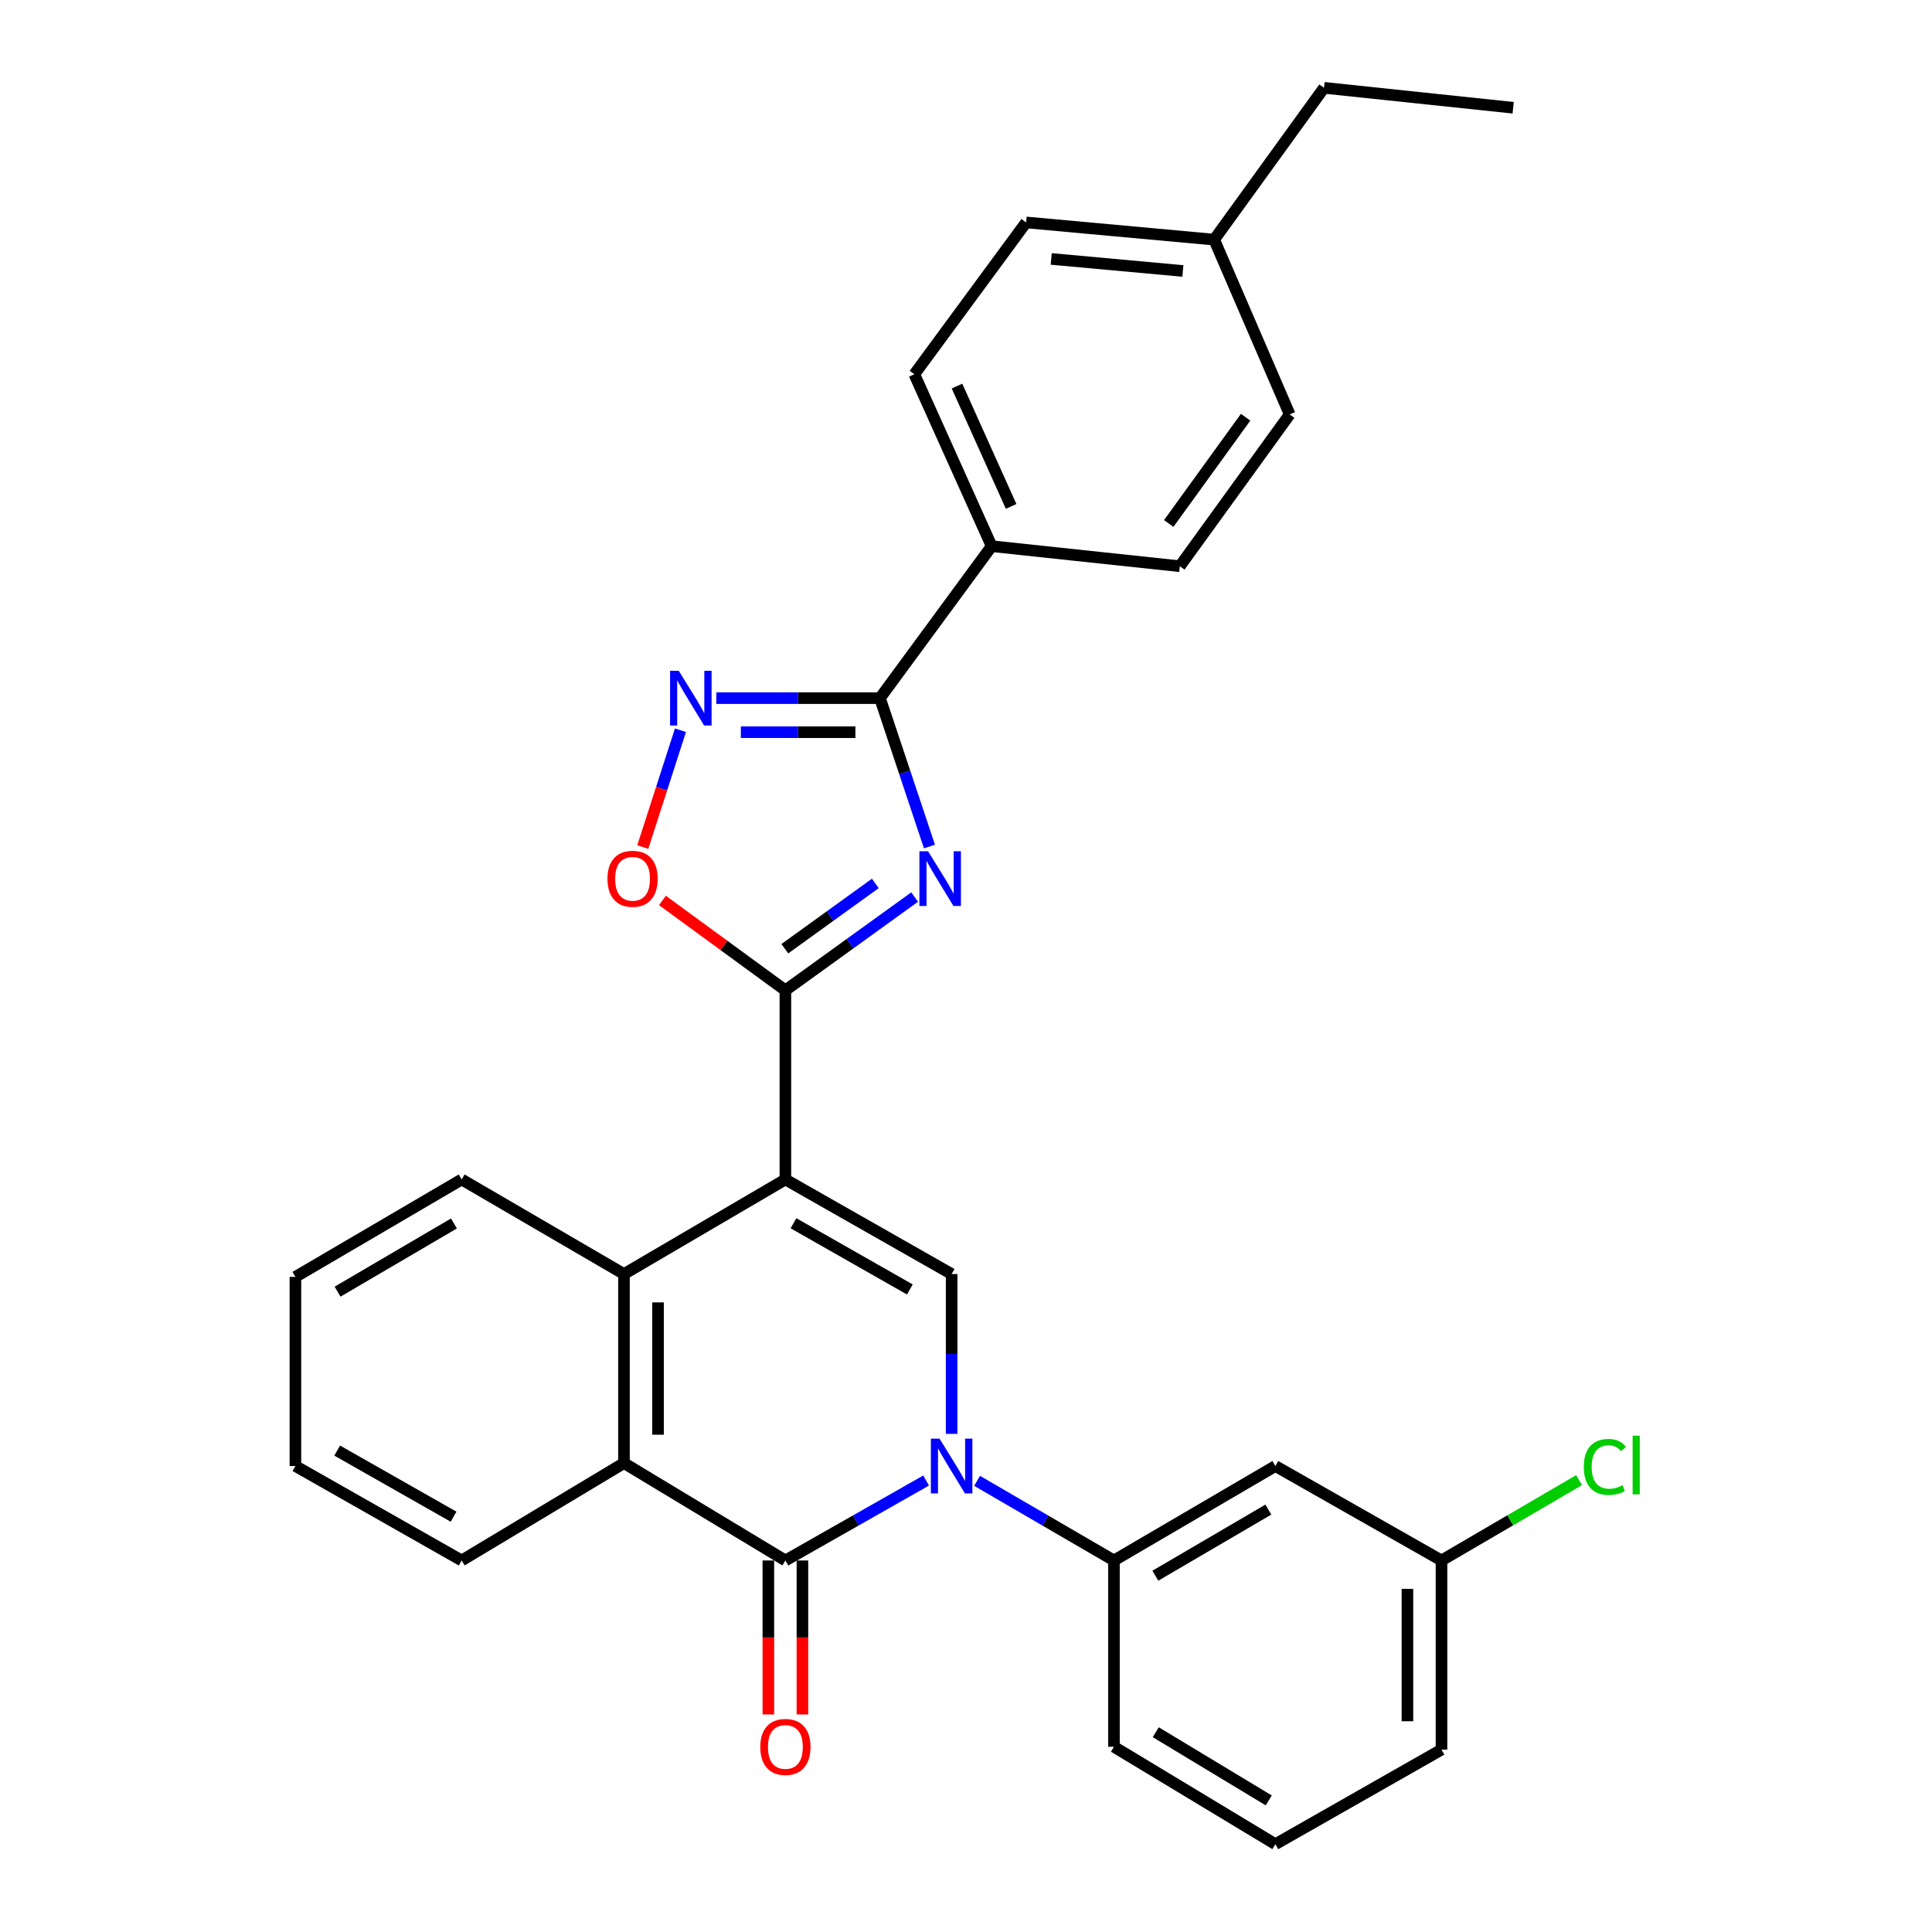<?xml version='1.0' encoding='iso-8859-1'?>
<svg version='1.1' baseProfile='full'
              xmlns='http://www.w3.org/2000/svg'
                      xmlns:rdkit='http://www.rdkit.org/xml'
                      xmlns:xlink='http://www.w3.org/1999/xlink'
                  xml:space='preserve'
width='1000px' height='1000px' viewBox='0 0 1000 1000'>
<!-- END OF HEADER -->
<rect style='opacity:1.0;fill:#FFFFFF;stroke:none' width='1000' height='1000' x='0' y='0'> </rect>
<path class='bond-1' d='M 406.515,610.487 L 406.515,512.596' style='fill:none;fill-rule:evenodd;stroke:#000000;stroke-width:6px;stroke-linecap:butt;stroke-linejoin:miter;stroke-opacity:1' />
<path class='bond-4' d='M 406.515,610.487 L 492.564,659.443' style='fill:none;fill-rule:evenodd;stroke:#000000;stroke-width:6px;stroke-linecap:butt;stroke-linejoin:miter;stroke-opacity:1' />
<path class='bond-4' d='M 410.704,633.155 L 470.938,667.424' style='fill:none;fill-rule:evenodd;stroke:#000000;stroke-width:6px;stroke-linecap:butt;stroke-linejoin:miter;stroke-opacity:1' />
<path class='bond-6' d='M 406.515,610.487 L 322.964,659.443' style='fill:none;fill-rule:evenodd;stroke:#000000;stroke-width:6px;stroke-linecap:butt;stroke-linejoin:miter;stroke-opacity:1' />
<path class='bond-0' d='M 492.564,742.168 L 492.564,700.805' style='fill:none;fill-rule:evenodd;stroke:#0000FF;stroke-width:6px;stroke-linecap:butt;stroke-linejoin:miter;stroke-opacity:1' />
<path class='bond-0' d='M 492.564,700.805 L 492.564,659.443' style='fill:none;fill-rule:evenodd;stroke:#000000;stroke-width:6px;stroke-linecap:butt;stroke-linejoin:miter;stroke-opacity:1' />
<path class='bond-10' d='M 505.734,766.476 L 541.155,787.088' style='fill:none;fill-rule:evenodd;stroke:#0000FF;stroke-width:6px;stroke-linecap:butt;stroke-linejoin:miter;stroke-opacity:1' />
<path class='bond-10' d='M 541.155,787.088 L 576.575,807.699' style='fill:none;fill-rule:evenodd;stroke:#000000;stroke-width:6px;stroke-linecap:butt;stroke-linejoin:miter;stroke-opacity:1' />
<path class='bond-30' d='M 479.35,766.32 L 442.933,787.01' style='fill:none;fill-rule:evenodd;stroke:#0000FF;stroke-width:6px;stroke-linecap:butt;stroke-linejoin:miter;stroke-opacity:1' />
<path class='bond-30' d='M 442.933,787.01 L 406.515,807.699' style='fill:none;fill-rule:evenodd;stroke:#000000;stroke-width:6px;stroke-linecap:butt;stroke-linejoin:miter;stroke-opacity:1' />
<path class='bond-2' d='M 406.515,512.596 L 439.967,488.453' style='fill:none;fill-rule:evenodd;stroke:#000000;stroke-width:6px;stroke-linecap:butt;stroke-linejoin:miter;stroke-opacity:1' />
<path class='bond-2' d='M 439.967,488.453 L 473.418,464.311' style='fill:none;fill-rule:evenodd;stroke:#0000FF;stroke-width:6px;stroke-linecap:butt;stroke-linejoin:miter;stroke-opacity:1' />
<path class='bond-2' d='M 406.233,491.057 L 429.649,474.157' style='fill:none;fill-rule:evenodd;stroke:#000000;stroke-width:6px;stroke-linecap:butt;stroke-linejoin:miter;stroke-opacity:1' />
<path class='bond-2' d='M 429.649,474.157 L 453.065,457.257' style='fill:none;fill-rule:evenodd;stroke:#0000FF;stroke-width:6px;stroke-linecap:butt;stroke-linejoin:miter;stroke-opacity:1' />
<path class='bond-9' d='M 406.515,512.596 L 374.693,489.333' style='fill:none;fill-rule:evenodd;stroke:#000000;stroke-width:6px;stroke-linecap:butt;stroke-linejoin:miter;stroke-opacity:1' />
<path class='bond-9' d='M 374.693,489.333 L 342.87,466.07' style='fill:none;fill-rule:evenodd;stroke:#FF0000;stroke-width:6px;stroke-linecap:butt;stroke-linejoin:miter;stroke-opacity:1' />
<path class='bond-5' d='M 481.083,438.154 L 468.272,399.753' style='fill:none;fill-rule:evenodd;stroke:#0000FF;stroke-width:6px;stroke-linecap:butt;stroke-linejoin:miter;stroke-opacity:1' />
<path class='bond-5' d='M 468.272,399.753 L 455.461,361.352' style='fill:none;fill-rule:evenodd;stroke:#000000;stroke-width:6px;stroke-linecap:butt;stroke-linejoin:miter;stroke-opacity:1' />
<path class='bond-3' d='M 406.515,807.699 L 322.964,757.285' style='fill:none;fill-rule:evenodd;stroke:#000000;stroke-width:6px;stroke-linecap:butt;stroke-linejoin:miter;stroke-opacity:1' />
<path class='bond-13' d='M 397.7,807.699 L 397.7,847.55' style='fill:none;fill-rule:evenodd;stroke:#000000;stroke-width:6px;stroke-linecap:butt;stroke-linejoin:miter;stroke-opacity:1' />
<path class='bond-13' d='M 397.7,847.55 L 397.7,887.4' style='fill:none;fill-rule:evenodd;stroke:#FF0000;stroke-width:6px;stroke-linecap:butt;stroke-linejoin:miter;stroke-opacity:1' />
<path class='bond-13' d='M 415.331,807.699 L 415.331,847.55' style='fill:none;fill-rule:evenodd;stroke:#000000;stroke-width:6px;stroke-linecap:butt;stroke-linejoin:miter;stroke-opacity:1' />
<path class='bond-13' d='M 415.331,847.55 L 415.331,887.4' style='fill:none;fill-rule:evenodd;stroke:#FF0000;stroke-width:6px;stroke-linecap:butt;stroke-linejoin:miter;stroke-opacity:1' />
<path class='bond-12' d='M 455.461,361.352 L 513.28,282.699' style='fill:none;fill-rule:evenodd;stroke:#000000;stroke-width:6px;stroke-linecap:butt;stroke-linejoin:miter;stroke-opacity:1' />
<path class='bond-31' d='M 455.461,361.352 L 413.109,361.352' style='fill:none;fill-rule:evenodd;stroke:#000000;stroke-width:6px;stroke-linecap:butt;stroke-linejoin:miter;stroke-opacity:1' />
<path class='bond-31' d='M 413.109,361.352 L 370.757,361.352' style='fill:none;fill-rule:evenodd;stroke:#0000FF;stroke-width:6px;stroke-linecap:butt;stroke-linejoin:miter;stroke-opacity:1' />
<path class='bond-31' d='M 442.755,378.983 L 413.109,378.983' style='fill:none;fill-rule:evenodd;stroke:#000000;stroke-width:6px;stroke-linecap:butt;stroke-linejoin:miter;stroke-opacity:1' />
<path class='bond-31' d='M 413.109,378.983 L 383.463,378.983' style='fill:none;fill-rule:evenodd;stroke:#0000FF;stroke-width:6px;stroke-linecap:butt;stroke-linejoin:miter;stroke-opacity:1' />
<path class='bond-8' d='M 322.964,659.443 L 322.964,757.285' style='fill:none;fill-rule:evenodd;stroke:#000000;stroke-width:6px;stroke-linecap:butt;stroke-linejoin:miter;stroke-opacity:1' />
<path class='bond-8' d='M 340.595,674.119 L 340.595,742.608' style='fill:none;fill-rule:evenodd;stroke:#000000;stroke-width:6px;stroke-linecap:butt;stroke-linejoin:miter;stroke-opacity:1' />
<path class='bond-21' d='M 322.964,659.443 L 238.962,610.487' style='fill:none;fill-rule:evenodd;stroke:#000000;stroke-width:6px;stroke-linecap:butt;stroke-linejoin:miter;stroke-opacity:1' />
<path class='bond-7' d='M 352.208,377.966 L 342.451,408.203' style='fill:none;fill-rule:evenodd;stroke:#0000FF;stroke-width:6px;stroke-linecap:butt;stroke-linejoin:miter;stroke-opacity:1' />
<path class='bond-7' d='M 342.451,408.203 L 332.693,438.439' style='fill:none;fill-rule:evenodd;stroke:#FF0000;stroke-width:6px;stroke-linecap:butt;stroke-linejoin:miter;stroke-opacity:1' />
<path class='bond-22' d='M 322.964,757.285 L 238.962,807.699' style='fill:none;fill-rule:evenodd;stroke:#000000;stroke-width:6px;stroke-linecap:butt;stroke-linejoin:miter;stroke-opacity:1' />
<path class='bond-11' d='M 576.575,807.699 L 660.127,758.813' style='fill:none;fill-rule:evenodd;stroke:#000000;stroke-width:6px;stroke-linecap:butt;stroke-linejoin:miter;stroke-opacity:1' />
<path class='bond-11' d='M 598.012,815.584 L 656.498,781.363' style='fill:none;fill-rule:evenodd;stroke:#000000;stroke-width:6px;stroke-linecap:butt;stroke-linejoin:miter;stroke-opacity:1' />
<path class='bond-23' d='M 576.575,807.699 L 576.575,904.131' style='fill:none;fill-rule:evenodd;stroke:#000000;stroke-width:6px;stroke-linecap:butt;stroke-linejoin:miter;stroke-opacity:1' />
<path class='bond-16' d='M 660.127,758.813 L 746.117,807.699' style='fill:none;fill-rule:evenodd;stroke:#000000;stroke-width:6px;stroke-linecap:butt;stroke-linejoin:miter;stroke-opacity:1' />
<path class='bond-14' d='M 513.28,282.699 L 473.258,193.721' style='fill:none;fill-rule:evenodd;stroke:#000000;stroke-width:6px;stroke-linecap:butt;stroke-linejoin:miter;stroke-opacity:1' />
<path class='bond-14' d='M 523.356,262.119 L 495.341,199.835' style='fill:none;fill-rule:evenodd;stroke:#000000;stroke-width:6px;stroke-linecap:butt;stroke-linejoin:miter;stroke-opacity:1' />
<path class='bond-15' d='M 513.28,282.699 L 610.682,293.081' style='fill:none;fill-rule:evenodd;stroke:#000000;stroke-width:6px;stroke-linecap:butt;stroke-linejoin:miter;stroke-opacity:1' />
<path class='bond-17' d='M 473.258,193.721 L 531.117,115.126' style='fill:none;fill-rule:evenodd;stroke:#000000;stroke-width:6px;stroke-linecap:butt;stroke-linejoin:miter;stroke-opacity:1' />
<path class='bond-18' d='M 610.682,293.081 L 667.541,214.506' style='fill:none;fill-rule:evenodd;stroke:#000000;stroke-width:6px;stroke-linecap:butt;stroke-linejoin:miter;stroke-opacity:1' />
<path class='bond-18' d='M 604.927,270.959 L 644.729,215.956' style='fill:none;fill-rule:evenodd;stroke:#000000;stroke-width:6px;stroke-linecap:butt;stroke-linejoin:miter;stroke-opacity:1' />
<path class='bond-19' d='M 746.117,807.699 L 781.722,786.901' style='fill:none;fill-rule:evenodd;stroke:#000000;stroke-width:6px;stroke-linecap:butt;stroke-linejoin:miter;stroke-opacity:1' />
<path class='bond-19' d='M 781.722,786.901 L 817.327,766.103' style='fill:none;fill-rule:evenodd;stroke:#00CC00;stroke-width:6px;stroke-linecap:butt;stroke-linejoin:miter;stroke-opacity:1' />
<path class='bond-33' d='M 746.117,807.699 L 746.117,905.6' style='fill:none;fill-rule:evenodd;stroke:#000000;stroke-width:6px;stroke-linecap:butt;stroke-linejoin:miter;stroke-opacity:1' />
<path class='bond-33' d='M 728.486,822.384 L 728.486,890.915' style='fill:none;fill-rule:evenodd;stroke:#000000;stroke-width:6px;stroke-linecap:butt;stroke-linejoin:miter;stroke-opacity:1' />
<path class='bond-34' d='M 531.117,115.126 L 628.459,124.03' style='fill:none;fill-rule:evenodd;stroke:#000000;stroke-width:6px;stroke-linecap:butt;stroke-linejoin:miter;stroke-opacity:1' />
<path class='bond-34' d='M 544.112,134.019 L 612.252,140.252' style='fill:none;fill-rule:evenodd;stroke:#000000;stroke-width:6px;stroke-linecap:butt;stroke-linejoin:miter;stroke-opacity:1' />
<path class='bond-20' d='M 667.541,214.506 L 628.459,124.03' style='fill:none;fill-rule:evenodd;stroke:#000000;stroke-width:6px;stroke-linecap:butt;stroke-linejoin:miter;stroke-opacity:1' />
<path class='bond-26' d='M 628.459,124.03 L 685.309,45.455' style='fill:none;fill-rule:evenodd;stroke:#000000;stroke-width:6px;stroke-linecap:butt;stroke-linejoin:miter;stroke-opacity:1' />
<path class='bond-27' d='M 238.962,610.487 L 152.904,660.912' style='fill:none;fill-rule:evenodd;stroke:#000000;stroke-width:6px;stroke-linecap:butt;stroke-linejoin:miter;stroke-opacity:1' />
<path class='bond-27' d='M 234.967,633.263 L 174.726,668.56' style='fill:none;fill-rule:evenodd;stroke:#000000;stroke-width:6px;stroke-linecap:butt;stroke-linejoin:miter;stroke-opacity:1' />
<path class='bond-32' d='M 238.962,807.699 L 152.904,758.813' style='fill:none;fill-rule:evenodd;stroke:#000000;stroke-width:6px;stroke-linecap:butt;stroke-linejoin:miter;stroke-opacity:1' />
<path class='bond-32' d='M 234.762,785.036 L 174.521,750.815' style='fill:none;fill-rule:evenodd;stroke:#000000;stroke-width:6px;stroke-linecap:butt;stroke-linejoin:miter;stroke-opacity:1' />
<path class='bond-24' d='M 576.575,904.131 L 660.127,954.545' style='fill:none;fill-rule:evenodd;stroke:#000000;stroke-width:6px;stroke-linecap:butt;stroke-linejoin:miter;stroke-opacity:1' />
<path class='bond-24' d='M 598.217,896.597 L 656.703,931.888' style='fill:none;fill-rule:evenodd;stroke:#000000;stroke-width:6px;stroke-linecap:butt;stroke-linejoin:miter;stroke-opacity:1' />
<path class='bond-25' d='M 660.127,954.545 L 746.117,905.6' style='fill:none;fill-rule:evenodd;stroke:#000000;stroke-width:6px;stroke-linecap:butt;stroke-linejoin:miter;stroke-opacity:1' />
<path class='bond-29' d='M 685.309,45.455 L 783.21,55.778' style='fill:none;fill-rule:evenodd;stroke:#000000;stroke-width:6px;stroke-linecap:butt;stroke-linejoin:miter;stroke-opacity:1' />
<path class='bond-28' d='M 152.904,660.912 L 152.904,758.813' style='fill:none;fill-rule:evenodd;stroke:#000000;stroke-width:6px;stroke-linecap:butt;stroke-linejoin:miter;stroke-opacity:1' />
<path  class='atom-1' d='M 486.304 744.653
L 495.584 759.653
Q 496.504 761.133, 497.984 763.813
Q 499.464 766.493, 499.544 766.653
L 499.544 744.653
L 503.304 744.653
L 503.304 772.973
L 499.424 772.973
L 489.464 756.573
Q 488.304 754.653, 487.064 752.453
Q 485.864 750.253, 485.504 749.573
L 485.504 772.973
L 481.824 772.973
L 481.824 744.653
L 486.304 744.653
' fill='#0000FF'/>
<path  class='atom-3' d='M 480.368 440.617
L 489.648 455.617
Q 490.568 457.097, 492.048 459.777
Q 493.528 462.457, 493.608 462.617
L 493.608 440.617
L 497.368 440.617
L 497.368 468.937
L 493.488 468.937
L 483.528 452.537
Q 482.368 450.617, 481.128 448.417
Q 479.928 446.217, 479.568 445.537
L 479.568 468.937
L 475.888 468.937
L 475.888 440.617
L 480.368 440.617
' fill='#0000FF'/>
<path  class='atom-8' d='M 351.31 347.192
L 360.59 362.192
Q 361.51 363.672, 362.99 366.352
Q 364.47 369.032, 364.55 369.192
L 364.55 347.192
L 368.31 347.192
L 368.31 375.512
L 364.43 375.512
L 354.47 359.112
Q 353.31 357.192, 352.07 354.992
Q 350.87 352.792, 350.51 352.112
L 350.51 375.512
L 346.83 375.512
L 346.83 347.192
L 351.31 347.192
' fill='#0000FF'/>
<path  class='atom-10' d='M 314.421 454.857
Q 314.421 448.057, 317.781 444.257
Q 321.141 440.457, 327.421 440.457
Q 333.701 440.457, 337.061 444.257
Q 340.421 448.057, 340.421 454.857
Q 340.421 461.737, 337.021 465.657
Q 333.621 469.537, 327.421 469.537
Q 321.181 469.537, 317.781 465.657
Q 314.421 461.777, 314.421 454.857
M 327.421 466.337
Q 331.741 466.337, 334.061 463.457
Q 336.421 460.537, 336.421 454.857
Q 336.421 449.297, 334.061 446.497
Q 331.741 443.657, 327.421 443.657
Q 323.101 443.657, 320.741 446.457
Q 318.421 449.257, 318.421 454.857
Q 318.421 460.577, 320.741 463.457
Q 323.101 466.337, 327.421 466.337
' fill='#FF0000'/>
<path  class='atom-14' d='M 393.515 904.211
Q 393.515 897.411, 396.875 893.611
Q 400.235 889.811, 406.515 889.811
Q 412.795 889.811, 416.155 893.611
Q 419.515 897.411, 419.515 904.211
Q 419.515 911.091, 416.115 915.011
Q 412.715 918.891, 406.515 918.891
Q 400.275 918.891, 396.875 915.011
Q 393.515 911.131, 393.515 904.211
M 406.515 915.691
Q 410.835 915.691, 413.155 912.811
Q 415.515 909.891, 415.515 904.211
Q 415.515 898.651, 413.155 895.851
Q 410.835 893.011, 406.515 893.011
Q 402.195 893.011, 399.835 895.811
Q 397.515 898.611, 397.515 904.211
Q 397.515 909.931, 399.835 912.811
Q 402.195 915.691, 406.515 915.691
' fill='#FF0000'/>
<path  class='atom-20' d='M 819.776 759.273
Q 819.776 752.233, 823.056 748.553
Q 826.376 744.833, 832.656 744.833
Q 838.496 744.833, 841.616 748.953
L 838.976 751.113
Q 836.696 748.113, 832.656 748.113
Q 828.376 748.113, 826.096 750.993
Q 823.856 753.833, 823.856 759.273
Q 823.856 764.873, 826.176 767.753
Q 828.536 770.633, 833.096 770.633
Q 836.216 770.633, 839.856 768.753
L 840.976 771.753
Q 839.496 772.713, 837.256 773.273
Q 835.016 773.833, 832.536 773.833
Q 826.376 773.833, 823.056 770.073
Q 819.776 766.313, 819.776 759.273
' fill='#00CC00'/>
<path  class='atom-20' d='M 845.056 743.113
L 848.736 743.113
L 848.736 773.473
L 845.056 773.473
L 845.056 743.113
' fill='#00CC00'/>
</svg>
